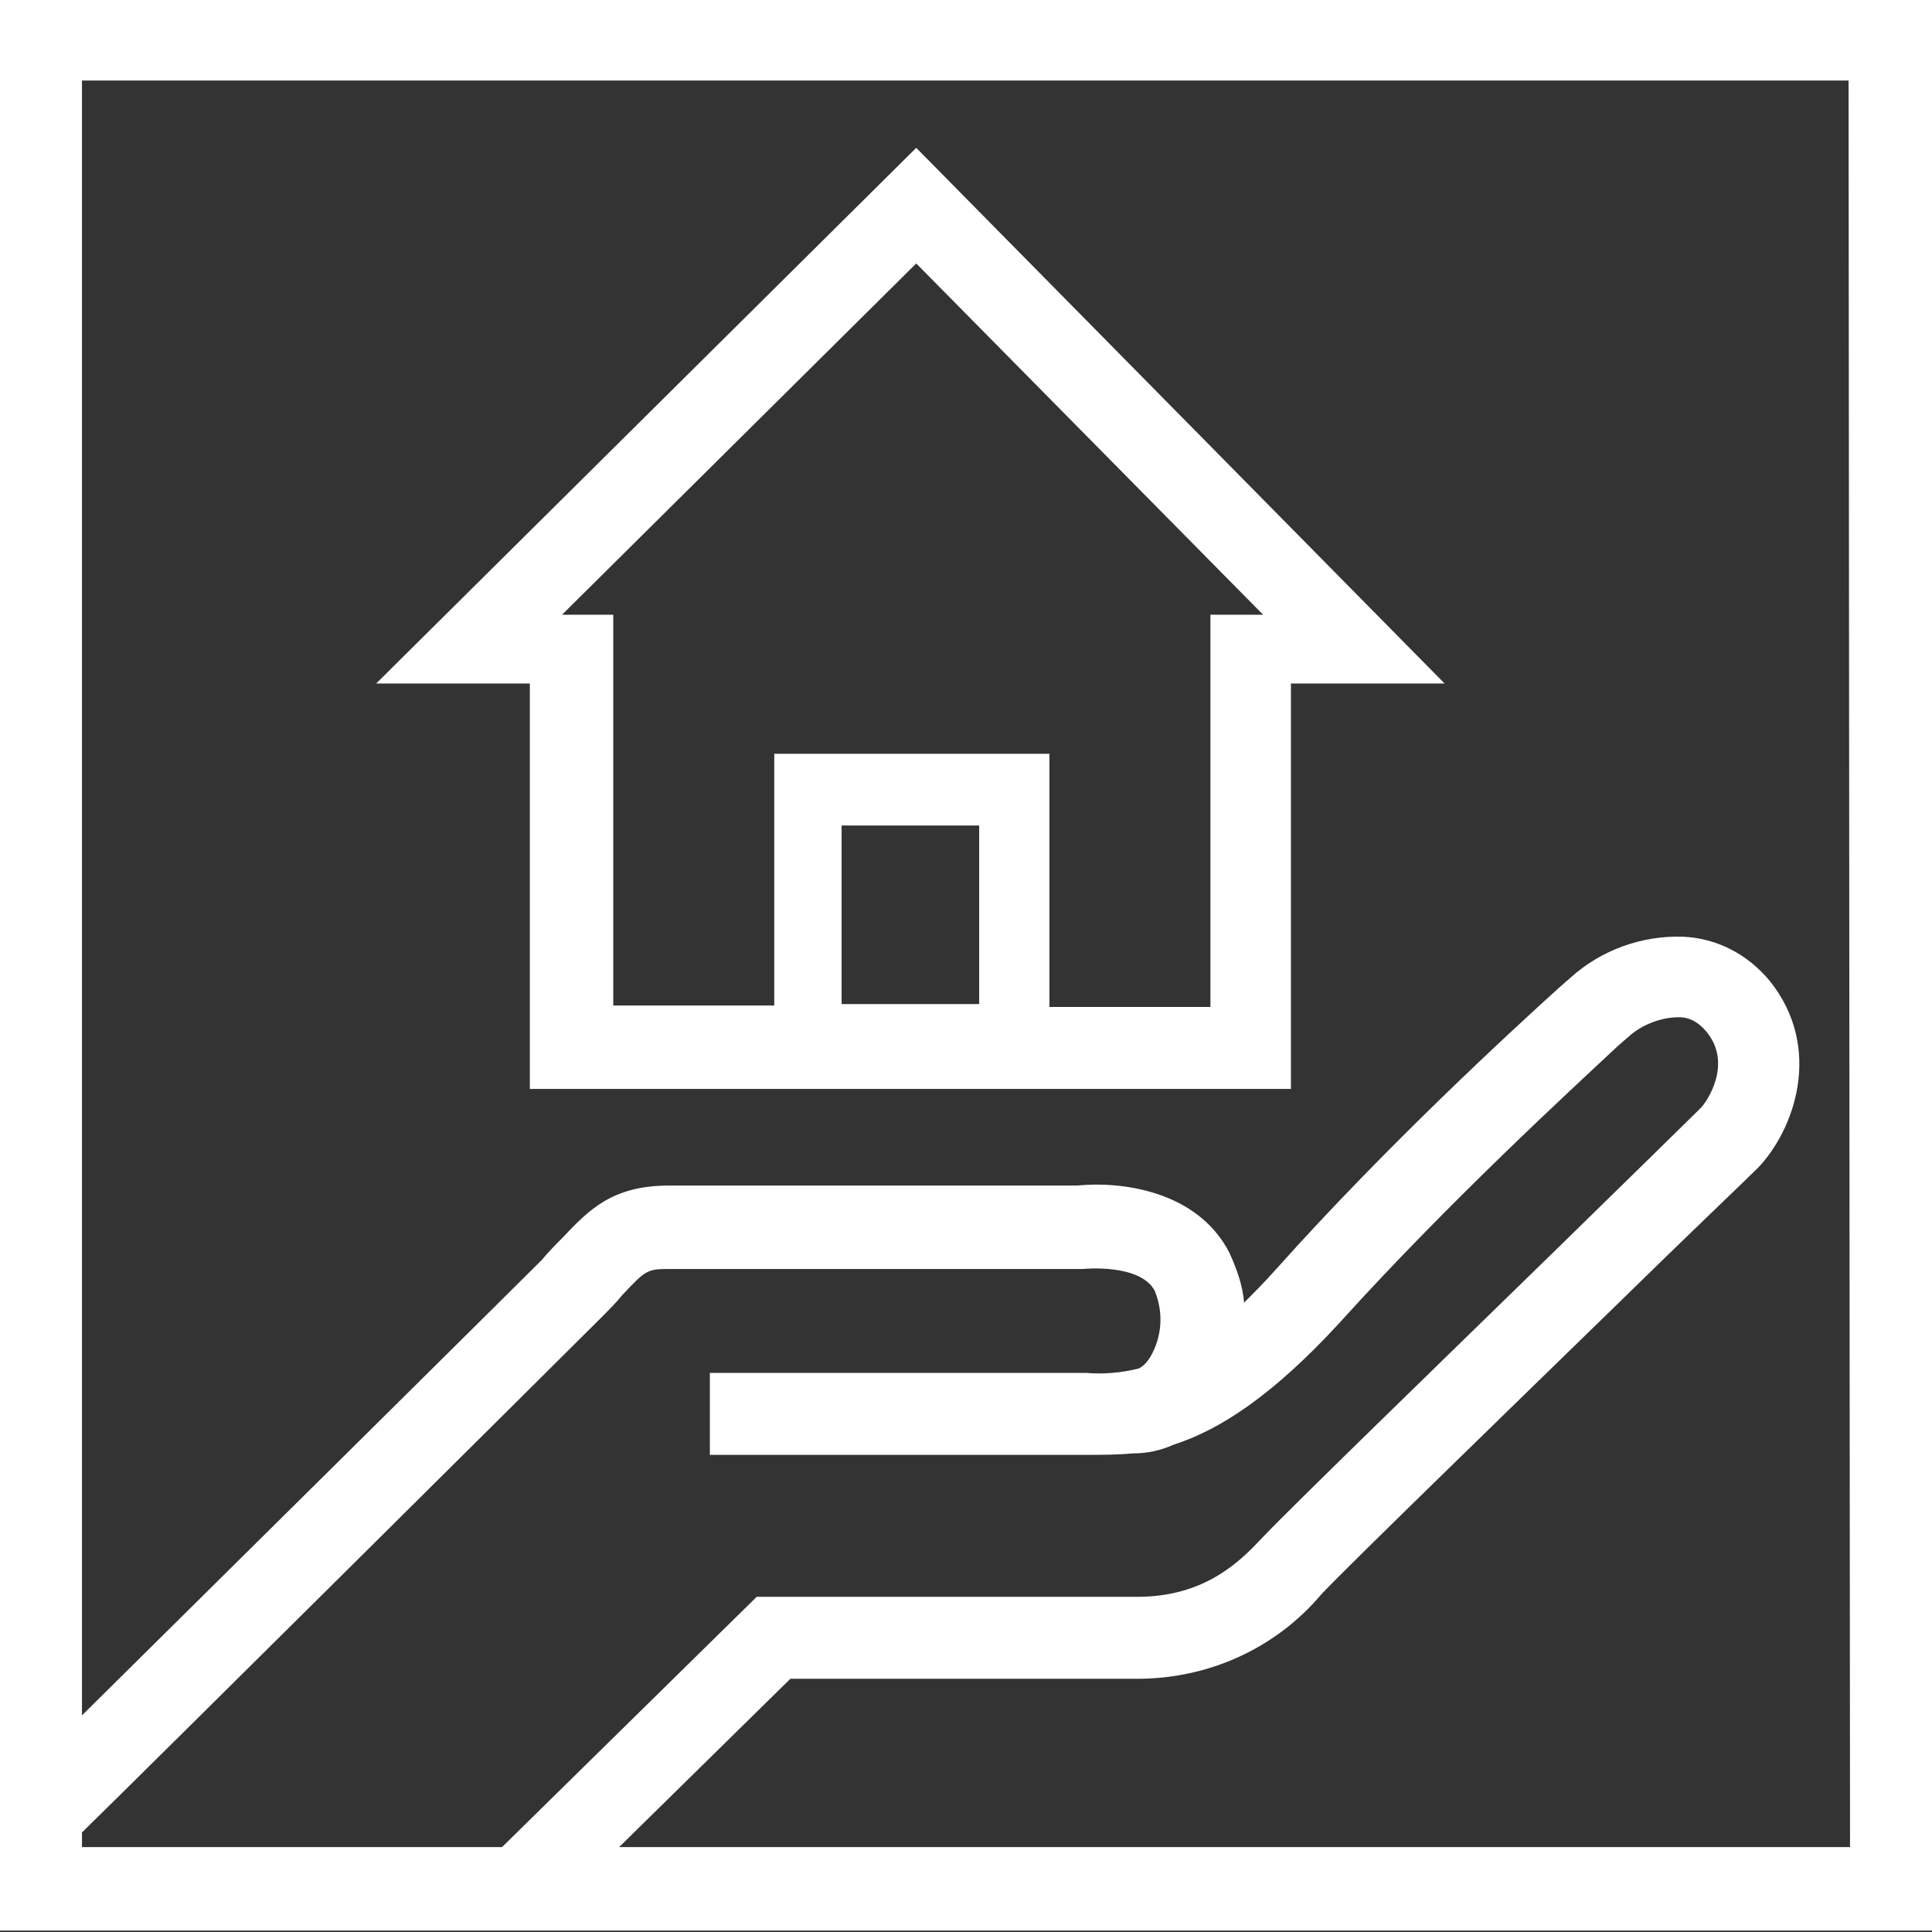 <?xml version="1.0" encoding="utf-8"?>
<svg version="1.1" id="Layer_1" xmlns="http://www.w3.org/2000/svg" xmlns:xlink="http://www.w3.org/1999/xlink" x="0px" y="0px"
	 viewBox="0 0 132 132" style="enable-background:new 0 0 132 132;" xml:space="preserve" width="132" height="132">
<rect x="0" y="0" width="132" height="132" fill="#333333" stroke="none"/>
<style type="text/css">
	.st0{fill:#FFFFFF;}
</style>
<title>insurance</title>
<path class="st0" d="M132-0.1H0v132h36.5l0,0l0,0H132V-0.1z M5.6,125.2c4.6-4.5,32.7-32.4,35.4-35.1c0.6-0.6,1.1-1.1,1.5-1.6
	c1.6-1.7,1.7-1.8,3.2-1.8h28h0.3c0,0,3.9-0.4,4.9,1.5c0.6,1.5,0.5,3.1-0.3,4.5c-0.2,0.3-0.4,0.6-0.8,0.8c-1.2,0.3-2.4,0.4-3.6,0.3
	h-1.1H48.5v5.6h24.8h0.9c1.1,0,2.1,0,3.2-0.1c1,0,1.9-0.2,2.8-0.6c3.1-1,6.7-3.3,11.3-8.3c7.5-8.3,15.9-16,19-18.9l0.8-0.7
	c0.9-0.8,2.2-1.3,3.4-1.3c0.8,0,1.4,0.4,1.9,1c1.8,2.2,0,4.8-0.4,5.2c-0.8,0.8-4.9,4.8-9.7,9.5c-8.1,7.9-18.2,17.7-20.1,19.7
	l-0.1,0.1c-1.5,1.6-3.9,4.1-8.6,4.1h-26l-17.4,17.1H5.6V125.2z M126.4,126.2H42.3L54,114.7h23.7c4.9,0,9.5-2.1,12.6-5.8l0.1-0.1
	c1.8-1.9,12.3-12.1,19.9-19.5c5-4.9,9-8.7,9.8-9.5c2.5-2.6,4.5-8.2,0.8-12.8c-1.5-1.8-3.6-2.9-5.9-3c-2.8-0.1-5.6,0.9-7.7,2.8
	l-0.8,0.7c-3.2,2.9-11.7,10.7-19.3,19.2c-0.8,0.9-1.5,1.6-2.2,2.3c-0.1-1.2-0.5-2.3-1-3.4c-2.2-4.3-7.5-4.9-10.4-4.6H45.7
	c-3.9,0-5.5,1.7-7.3,3.6c-0.4,0.4-0.9,0.9-1.4,1.5c-2.2,2.2-22.2,22-31.4,31.1V5.5h120.7L126.4,126.2z"/>
<path class="st0" d="M62.6,10.1L25.7,46.7h10.5v27.7h52V46.7h10.5L62.6,10.1z M66.9,56.4v12.2h-9.4V56.4H66.9z M52.9,51.5v17.2h-11V42h-3.5
	l24.2-24l23.7,24h-3.6v26.8h-11V51.5H52.9z"/>
</svg>
